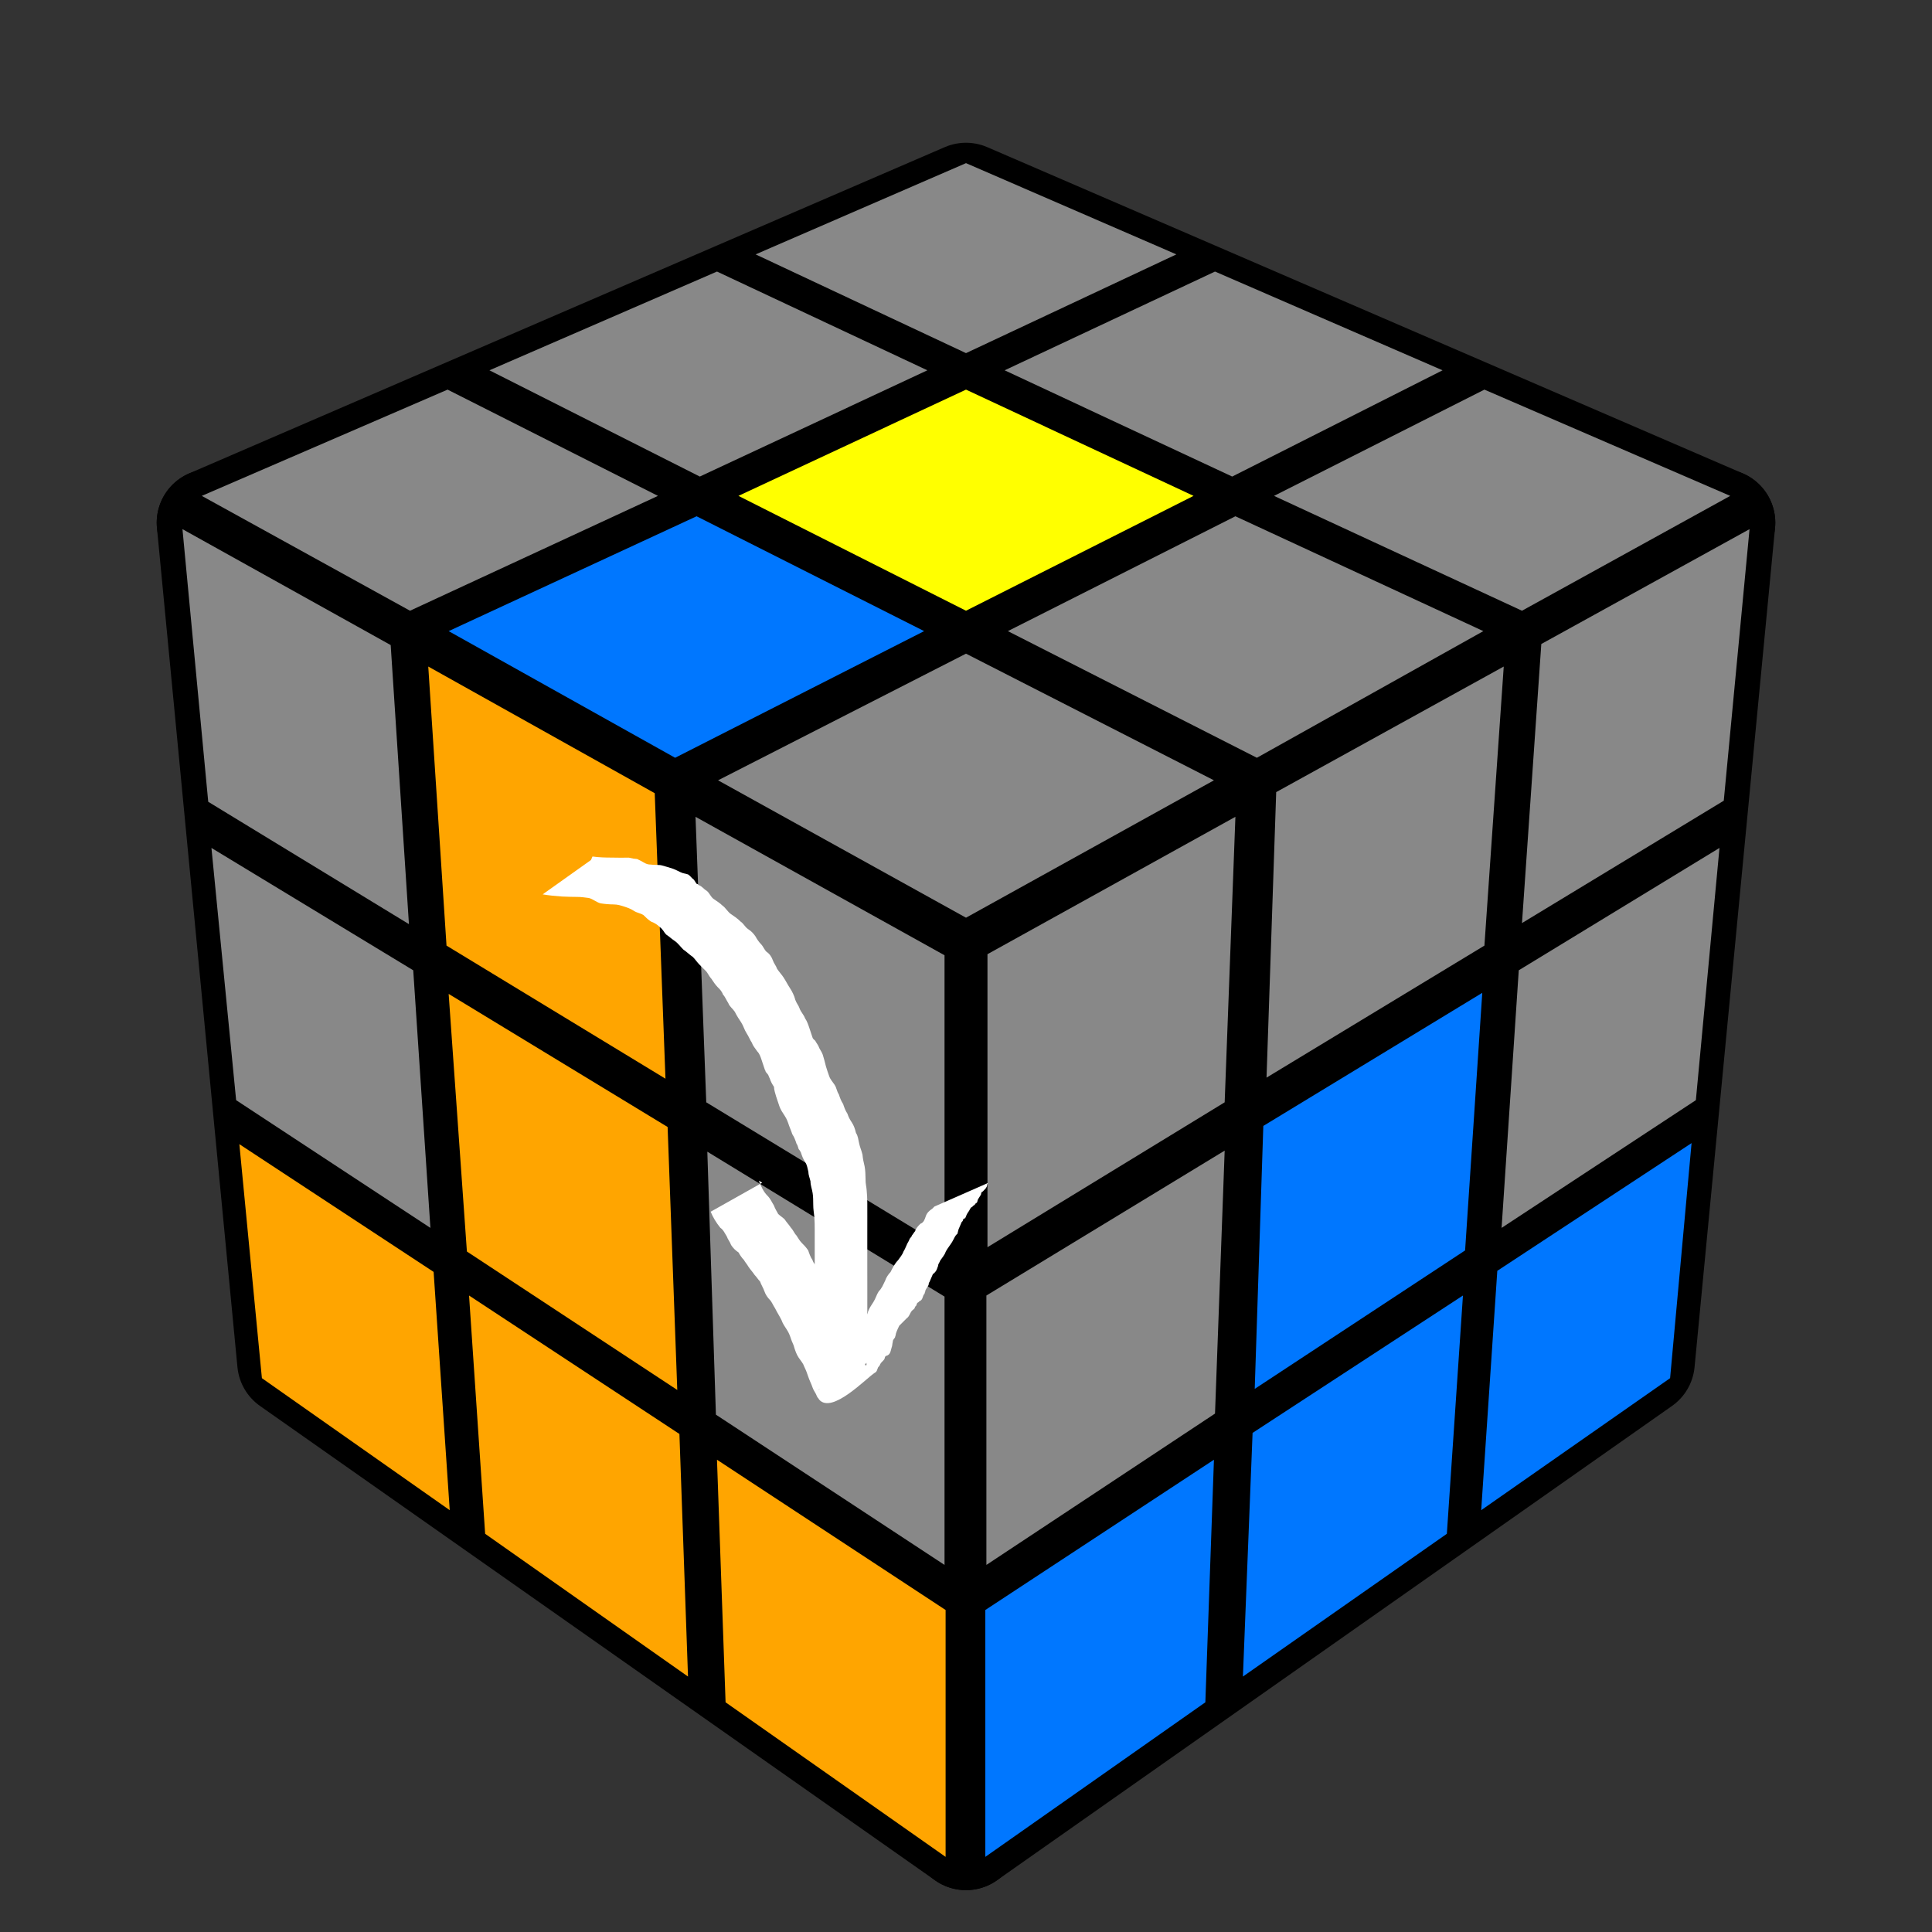 <?xml version="1.0" encoding="UTF-8" standalone="no"?>
<svg
   xmlns:dc="http://purl.org/dc/elements/1.1/"
   xmlns:cc="http://creativecommons.org/ns#"
   xmlns:rdf="http://www.w3.org/1999/02/22-rdf-syntax-ns#"
   xmlns:svg="http://www.w3.org/2000/svg"
   xmlns="http://www.w3.org/2000/svg"
   xmlns:sodipodi="http://sodipodi.sourceforge.net/DTD/sodipodi-0.dtd"
   xmlns:inkscape="http://www.inkscape.org/namespaces/inkscape"
   version="1.1"
   width="150"
   height="150"
   viewBox="-0.9 -0.9 1.8 1.8"
   id="svg146"
   sodipodi:docname="8.svg"
   inkscape:version="0.92.2 (5c3e80d, 2017-08-06)">
  <rect x="-0.9" y="-0.9" width="1.8" height="1.8" fill="#333333" stroke="none"/>
  <defs
     id="defs150" />
  <sodipodi:namedview
     pagecolor="#ffffff"
     bordercolor="#666666"
     borderopacity="1"
     objecttolerance="10"
     gridtolerance="10"
     guidetolerance="10"
     inkscape:pageopacity="0"
     inkscape:pageshadow="2"
     inkscape:window-width="1920"
     inkscape:window-height="1147"
     id="namedview148"
     showgrid="false"
     inkscape:zoom="3.26"
     inkscape:cx="96.80998"
     inkscape:cy="114.93659"
     inkscape:window-x="-8"
     inkscape:window-y="-8"
     inkscape:window-maximized="1"
     inkscape:current-layer="svg146" />
  <g
     style="stroke-width:0.1;stroke-linejoin:round;opacity:1"
     id="g88">
    <polygon
       fill="#000000"
       stroke="#000000"
       points="-4.9165444344952E-17,-0.717 0.704,-0.413 6.3108540577985E-17,-0.022 -0.704,-0.413"
       id="polygon82" />
    <polygon
       fill="#000000"
       stroke="#000000"
       points="6.3108540577985E-17,-0.022 0.704,-0.413 0.629,0.369 5.5589468959362E-17,0.811"
       id="polygon84" />
    <polygon
       fill="#000000"
       stroke="#000000"
       points="-0.704,-0.413 6.3108540577985E-17,-0.022 5.5589468959362E-17,0.811 -0.629,0.369"
       id="polygon86" />
  </g>
  <g
     style="opacity:1;stroke-opacity:0.5;stroke-width:0;stroke-linejoin:round"
     id="g144">
    <polygon
       fill="#888888"
       stroke="#000000"
       points="-4.9439549272153E-17,-0.748 0.196,-0.663 -1.6979580126642E-17,-0.571 -0.196,-0.663"
       id="polygon90" />
    <polygon
       fill="#888888"
       stroke="#000000"
       points="0.232,-0.647 0.444,-0.555 0.248,-0.456 0.036,-0.555"
       id="polygon92" />
    <polygon
       fill="#888888"
       stroke="#000000"
       points="0.483,-0.537 0.712,-0.438 0.518,-0.331 0.287,-0.438"
       id="polygon94" />
    <polygon
       fill="#888888"
       stroke="#000000"
       points="-0.232,-0.647 -0.036,-0.555 -0.248,-0.456 -0.444,-0.555"
       id="polygon96" />
    <polygon
       fill="#FFFF00"
       stroke="#000000"
       points="-1.1906711768916E-17,-0.537 0.212,-0.438 1.3125827139793E-17,-0.331 -0.212,-0.438"
       id="polygon98" />
    <polygon
       fill="#888888"
       stroke="#000000"
       points="0.251,-0.419 0.482,-0.312 0.271,-0.194 0.039,-0.312"
       id="polygon100" />
    <polygon
       fill="#888888"
       stroke="#000000"
       points="-0.483,-0.537 -0.287,-0.438 -0.518,-0.331 -0.712,-0.438"
       id="polygon102" />
    <polygon
       fill="#0077FF"
       stroke="#000000"
       points="-0.251,-0.419 -0.039,-0.312 -0.271,-0.194 -0.482,-0.312"
       id="polygon104" />
    <polygon
       fill="#888888"
       stroke="#000000"
       points="1.9219742927126E-17,-0.291 0.231,-0.173 6.3251582941518E-17,-0.045 -0.231,-0.173"
       id="polygon106" />
    <polygon
       fill="#888888"
       stroke="#000000"
       points="0.02,-0.011 0.251,-0.139 0.241,0.127 0.02,0.262"
       id="polygon108" />
    <polygon
       fill="#888888"
       stroke="#000000"
       points="0.289,-0.162 0.501,-0.279 0.483,-0.019 0.28,0.104"
       id="polygon110" />
    <polygon
       fill="#888888"
       stroke="#000000"
       points="0.536,-0.3 0.73,-0.407 0.706,-0.154 0.518,-0.04"
       id="polygon112" />
    <polygon
       fill="#888888"
       stroke="#000000"
       points="0.019,0.307 0.241,0.172 0.232,0.417 0.019,0.558"
       id="polygon114" />
    <polygon
       fill="#0077FF"
       stroke="#000000"
       points="0.277,0.149 0.481,0.025 0.465,0.265 0.269,0.394"
       id="polygon116" />
    <polygon
       fill="#888888"
       stroke="#000000"
       points="0.515,0.004 0.702,-0.11 0.68,0.125 0.499,0.244"
       id="polygon118" />
    <polygon
       fill="#0077FF"
       stroke="#000000"
       points="0.018,0.6 0.231,0.46 0.223,0.686 0.018,0.83"
       id="polygon120" />
    <polygon
       fill="#0077FF"
       stroke="#000000"
       points="0.267,0.435 0.463,0.307 0.448,0.529 0.258,0.662"
       id="polygon122" />
    <polygon
       fill="#0077FF"
       stroke="#000000"
       points="0.495,0.284 0.676,0.165 0.656,0.384 0.48,0.507"
       id="polygon124" />
    <polygon
       fill="#888888"
       stroke="#000000"
       points="-0.73,-0.407 -0.536,-0.299 -0.519,-0.039 -0.706,-0.153"
       id="polygon126" />
    <polygon
       fill="#FFA500"
       stroke="#000000"
       points="-0.501,-0.279 -0.29,-0.161 -0.28,0.105 -0.484,-0.019"
       id="polygon128" />
    <polygon
       fill="#888888"
       stroke="#000000"
       points="-0.252,-0.139 -0.02,-0.01 -0.02,0.262 -0.242,0.127"
       id="polygon130" />
    <polygon
       fill="#888888"
       stroke="#000000"
       points="-0.703,-0.11 -0.515,0.004 -0.499,0.244 -0.68,0.125"
       id="polygon132" />
    <polygon
       fill="#FFA500"
       stroke="#000000"
       points="-0.482,0.026 -0.278,0.15 -0.269,0.395 -0.465,0.266"
       id="polygon134" />
    <polygon
       fill="#888888"
       stroke="#000000"
       points="-0.241,0.173 -0.02,0.308 -0.02,0.558 -0.233,0.418"
       id="polygon136" />
    <polygon
       fill="#FFA500"
       stroke="#000000"
       points="-0.677,0.166 -0.496,0.285 -0.481,0.507 -0.656,0.384"
       id="polygon138" />
    <polygon
       fill="#FFA500"
       stroke="#000000"
       points="-0.463,0.307 -0.267,0.436 -0.259,0.662 -0.448,0.529"
       id="polygon140" />
    <polygon
       fill="#FFA500"
       stroke="#000000"
       points="-0.232,0.46 -0.019,0.6 -0.019,0.83 -0.224,0.686"
       id="polygon142" />
  </g>
  <path
     style="fill:#ffffff;stroke-width:0.012"
     id="path158"
     d="m -0.348,-0.102 c 0.006,8.3772e-4 0.012,0.001 0.018,0.001 0.005,1.2648e-4 0.009,9.36e-5 0.014,7.2e-5 6.6396e-4,-3.05e-6 0.001,-8.76e-5 0.002,-9.16e-6 0.001,1.5468e-4 0.003,6.3432e-4 0.004,8.7612e-4 0.001,2.3232e-4 0.003,1.4508e-4 0.004,5.3784e-4 7.74e-4,2.5656e-4 0.001,7.3788e-4 0.002,0.001 0.004,0.002 0.006,0.004 0.01,0.004 0.004,6.6096e-4 0.008,-5.04e-5 0.011,9.1104e-4 0.003,7.7868e-4 0.007,0.002 0.01,0.003 0.003,0.001 0.006,0.003 0.009,0.004 0.002,6.3768e-4 0.005,8.0376e-4 0.006,0.002 0.001,7.2264e-4 0.002,0.002 0.003,0.003 0.002,0.001 0.003,0.004 0.004,0.005 2.9784e-4,1.8312e-4 6.6516e-4,2.1564e-4 9.978e-4,3.234e-4 4.5876e-4,3.0384e-4 9.1752e-4,6.078e-4 0.001,9.1164e-4 0.003,0.001 0.005,0.004 0.007,0.005 0.003,0.002 0.004,0.006 0.007,0.008 0.003,0.002 0.006,0.004 0.008,0.006 0.003,0.002 0.005,0.006 0.008,0.008 0.003,0.002 0.006,0.004 0.009,0.007 0.003,0.002 0.004,0.005 0.007,0.007 0.003,0.002 0.005,0.004 0.007,0.007 0.001,0.002 0.003,0.005 0.005,0.007 0.002,0.002 0.003,0.005 0.005,0.007 0.003,0.002 0.005,0.005 0.006,0.008 0.001,0.003 0.003,0.005 0.004,0.008 0.002,0.003 0.004,0.005 0.006,0.008 0.002,0.003 0.004,0.007 0.006,0.01 0.002,0.003 0.004,0.007 0.005,0.011 0.001,0.003 0.003,0.005 0.004,0.008 0.001,0.003 0.004,0.006 0.005,0.009 0.002,0.003 0.003,0.006 0.004,0.009 0.001,0.003 0.002,0.006 0.003,0.009 1.7784e-4,4.4532e-4 2.958e-4,9.1944e-4 5.334e-4,0.001 4.1796e-4,7.3236e-4 0.001,0.001 0.002,0.002 0.001,0.002 0.002,0.003 0.003,0.005 0.001,0.003 0.003,0.005 0.004,0.008 0.001,0.003 0.002,0.007 0.003,0.011 8.1444e-4,0.003 0.002,0.006 0.003,0.009 0.001,0.003 0.003,0.005 0.005,0.008 0.002,0.003 0.002,0.006 0.004,0.009 0.001,0.003 0.002,0.006 0.004,0.009 0.001,0.003 0.002,0.006 0.004,0.009 0.001,0.003 0.002,0.005 0.004,0.008 0.002,0.003 0.003,0.006 0.004,0.01 0.002,0.003 0.002,0.006 0.003,0.01 6.1476e-4,0.003 0.002,0.006 0.003,0.01 4.0548e-4,0.004 0.001,0.007 0.002,0.011 7.4952e-4,0.004 7.98e-4,0.008 8.9112e-4,0.012 -1.368e-4,0.004 8.1228e-4,0.007 0.001,0.01 4.4604e-4,0.004 5.5188e-4,0.008 6.2196e-4,0.012 -1.44e-5,0.004 5.06e-6,0.009 1.56e-5,0.013 -2.4e-5,0.004 -2.88e-5,0.008 -1.44e-5,0.013 1.56e-5,0.004 -1.92e-5,0.008 -7.98e-6,0.013 3.84e-5,0.004 8.73e-6,0.008 -5.16e-6,0.012 -8.55e-6,0.004 4.56e-5,0.008 3.86e-6,0.012 -1.68e-5,0.004 8.64e-6,0.008 2.16e-5,0.013 -5.16e-5,0.004 -2.04e-5,0.009 -5.96e-6,0.013 -1.8e-5,0.004 -2.16e-5,0.008 -6.94e-6,0.013 3.72e-5,0.004 -1.32e-5,0.008 -1.127e-5,0.012 3.36e-5,0.004 8.49e-6,0.008 -3.75e-6,0.013 -6.96e-6,0.004 4.8e-5,0.008 6.36e-6,0.013 -1.44e-5,0.003 -1.26e-6,0.006 8.65e-6,0.009 0,0 -0.049,0.025 -0.049,0.025 v 0 c 9.89e-6,-0.003 2.28e-5,-0.006 8.65e-6,-0.009 -4.2e-5,-0.004 1.32e-5,-0.008 6.37e-6,-0.013 -1.2e-5,-0.004 -3.72e-5,-0.008 -3.75e-6,-0.013 2.16e-6,-0.004 -4.92e-5,-0.008 -1.127e-5,-0.012 1.44e-5,-0.004 1.157e-5,-0.008 -6.94e-6,-0.013 1.44e-5,-0.004 4.56e-5,-0.009 -5.96e-6,-0.013 1.32e-5,-0.004 3.72e-5,-0.008 2.16e-5,-0.013 -4.2e-5,-0.004 1.32e-5,-0.008 3.84e-6,-0.012 -1.44e-5,-0.004 -4.32e-5,-0.008 -5.32e-6,-0.012 1.161e-5,-0.004 -2.4e-5,-0.008 -6.77e-6,-0.013 1.56e-5,-0.004 1.32e-5,-0.008 -6.6e-7,-0.013 1.92e-5,-0.004 5.88e-5,-0.008 -4.64e-6,-0.013 -1.44e-5,-0.004 -2.64e-5,-0.008 -3.6516e-4,-0.012 -3.96e-4,-0.004 -0.001,-0.007 -0.001,-0.011 -3.24e-5,-0.004 -5.76e-5,-0.008 -5.6172e-4,-0.011 -5.7852e-4,-0.004 -0.002,-0.007 -0.002,-0.011 -6.6348e-4,-0.003 -0.002,-0.006 -0.002,-0.009 -8.2572e-4,-0.003 -0.001,-0.006 -0.003,-0.009 -0.002,-0.003 -0.003,-0.006 -0.004,-0.009 -6.402e-4,-0.001 -0.001,-0.002 -0.002,-0.003 -7.8912e-4,-0.002 -0.001,-0.004 -0.002,-0.005 -0.001,-0.003 -0.002,-0.006 -0.004,-0.009 -9.1956e-4,-0.003 -0.002,-0.005 -0.003,-0.008 -0.001,-0.003 -0.002,-0.006 -0.004,-0.009 -0.002,-0.003 -0.004,-0.006 -0.005,-0.009 -0.001,-0.003 -0.002,-0.006 -0.003,-0.009 -7.5636e-4,-0.003 -0.002,-0.006 -0.002,-0.009 -0.002,-0.003 -0.003,-0.005 -0.004,-0.008 -7.7724e-4,-0.001 -0.001,-0.003 -0.002,-0.004 -7.9536e-4,-0.001 -0.002,-0.002 -0.002,-0.003 -2.4072e-4,-4.1844e-4 -3.558e-4,-8.9748e-4 -5.3376e-4,-0.001 -0.001,-0.003 -0.002,-0.006 -0.003,-0.009 -9.6048e-4,-0.003 -0.002,-0.006 -0.004,-0.008 -0.002,-0.003 -0.004,-0.005 -0.005,-0.008 -0.002,-0.003 -0.003,-0.006 -0.005,-0.009 -0.002,-0.003 -0.003,-0.007 -0.005,-0.01 -0.002,-0.003 -0.004,-0.006 -0.006,-0.01 -0.002,-0.003 -0.005,-0.005 -0.006,-0.008 -0.002,-0.003 -0.003,-0.006 -0.005,-0.008 -0.001,-0.003 -0.003,-0.005 -0.005,-0.007 -0.002,-0.002 -0.004,-0.005 -0.006,-0.008 -0.002,-0.002 -0.003,-0.005 -0.005,-0.007 -0.002,-0.002 -0.004,-0.004 -0.006,-0.006 -0.002,-0.002 -0.004,-0.005 -0.006,-0.007 -0.003,-0.002 -0.006,-0.005 -0.009,-0.007 -0.003,-0.003 -0.005,-0.006 -0.008,-0.008 -0.003,-0.002 -0.005,-0.004 -0.008,-0.006 -0.002,-0.002 -0.003,-0.005 -0.006,-0.007 -0.002,-0.002 -0.005,-0.004 -0.008,-0.005 -0.003,-0.002 -0.005,-0.004 -0.007,-0.006 -0.003,-0.002 -0.006,-0.002 -0.009,-0.004 -0.003,-0.002 -0.006,-0.003 -0.009,-0.004 -0.003,-9.1488e-4 -0.006,-0.002 -0.01,-0.002 -0.004,-1.44e-5 -0.008,-3.7788e-4 -0.012,-0.001 -0.004,-0.001 -0.007,-0.004 -0.011,-0.005 -0.004,-4.8648e-4 -0.007,-0.001 -0.011,-0.001 -0.005,-4.32e-5 -0.009,-1.2144e-4 -0.014,-3.6624e-4 -0.006,-4.0248e-4 -0.012,-9.942e-4 -0.018,-0.002 0,0 0.045,-0.032 0.045,-0.032 z"
     inkscape:connector-curvature="0" />
  <path
     style="fill:#ffffff;stroke-width:0.012"
     id="path160"
     d="m -0.193,0.2 c 0.002,0.005 0.004,0.01 0.008,0.014 0.003,0.003 0.004,0.006 0.006,0.009 0.001,0.003 0.003,0.006 0.004,0.008 0.002,0.002 0.004,0.003 0.006,0.005 0.002,0.003 0.004,0.005 0.006,0.008 0.002,0.002 0.003,0.005 0.005,0.007 0.002,0.003 0.003,0.005 0.005,0.007 0.002,0.002 0.004,0.004 0.006,0.007 0.001,0.003 0.002,0.006 0.004,0.009 9.1452e-4,0.003 0.003,0.005 0.005,0.007 0.002,0.003 0.004,0.006 0.005,0.009 0.002,0.004 0.004,0.008 0.006,0.011 0.001,0.003 0.003,0.006 0.005,0.008 0.002,0.003 0.003,0.006 0.005,0.009 0.001,0.003 0.003,0.006 0.004,0.009 8.4288e-4,0.003 0.002,0.006 0.003,0.008 0.001,0.003 0.003,0.005 0.005,0.008 0.002,0.003 0.003,0.007 0.004,0.01 5.5704e-4,0.004 0.002,0.007 0.003,0.01 7.3056e-4,0.003 0.002,0.005 0.004,0.008 -2.0172e-4,-2.94e-4 3.756e-4,0.002 9.0996e-4,0.001 7.1244e-4,-1.98e-4 3e-4,-0.001 3.6132e-4,-0.002 6.12e-5,-3.156e-4 7.1556e-4,-0.001 4.3404e-4,-8.616e-4 -0.016,0.009 -0.031,0.018 -0.046,0.026 0.003,-0.001 0.004,-0.003 0.006,-0.006 0.002,-0.003 0.004,-0.005 0.005,-0.008 0.002,-0.003 0.005,-0.003 0.006,-0.007 0.002,-0.003 0.002,-0.006 0.003,-0.01 0.002,-0.003 0.003,-0.007 0.004,-0.01 0.001,-0.003 0.004,-0.006 0.006,-0.009 3.3144e-4,-3.816e-4 6.2844e-4,-7.956e-4 9.9444e-4,-0.001 0.003,-0.002 -6.5856e-4,0.001 0.002,-0.002 0.001,-0.001 0.002,-0.003 0.003,-0.005 0.003,-0.002 0.004,-0.006 0.006,-0.008 3.696e-4,-4.668e-4 6.9168e-4,-9.756e-4 0.001,-0.001 0.002,-0.002 5.6304e-4,7.2e-5 0.002,-0.002 0.001,-0.001 0.002,-0.003 0.002,-0.004 0.001,-0.003 0.003,-0.006 0.005,-0.009 0.002,-0.003 0.003,-0.007 0.005,-0.01 0.003,-0.003 0.004,-0.006 0.006,-0.01 0.001,-0.003 0.003,-0.006 0.005,-0.008 0.002,-0.004 0.004,-0.008 0.007,-0.011 0.002,-0.003 0.004,-0.005 0.005,-0.008 0.002,-0.003 0.003,-0.007 0.005,-0.01 2.7996e-4,-6.2736e-4 4.7796e-4,-0.001 8.4e-4,-0.002 6.3168e-4,-0.001 0.002,-0.002 0.002,-0.003 9.5352e-4,-0.001 0.002,-0.003 0.003,-0.004 9.2484e-4,-0.003 0.003,-0.005 0.005,-0.007 0.003,-0.001 0.004,-0.004 0.005,-0.007 0.001,-0.003 0.003,-0.005 0.006,-0.007 0.001,-0.001 6.7524e-4,-5.676e-4 0.002,-0.002 0,0 0.05,-0.022 0.05,-0.022 v 0 c -0.001,0.002 -6.7728e-4,6.5784e-4 -0.001,0.003 -0.001,0.002 -0.001,0.002 -0.003,0.004 -3.9132e-4,3.4548e-4 -6.1416e-4,8.568e-4 -0.001,0.001 -3.4884e-4,2.9772e-4 -9.1164e-4,3.234e-4 -0.001,6.8568e-4 -3.42e-4,4.4028e-4 -3.7536e-4,0.001 -5.6304e-4,0.002 -9.9924e-4,0.002 -0.002,0.003 -0.003,0.005 -2.4996e-4,6.0324e-4 -2.1948e-4,0.001 -4.782e-4,0.002 -1.8684e-4,4.3296e-4 -5.5632e-4,7.6164e-4 -8.346e-4,0.001 -0.003,0.002 8.2644e-4,-6.6228e-4 -0.002,0.002 -3.276e-4,2.8272e-4 -8.0544e-4,3.474e-4 -0.001,6.2412e-4 -3.6444e-4,3.0312e-4 -5.5536e-4,7.8072e-4 -9.1776e-4,0.001 -0.003,0.002 2.1768e-4,-0.001 -0.002,0.002 -8.3244e-4,0.002 -0.002,0.003 -0.003,0.005 -0.001,0.002 -0.001,0.004 -0.003,0.004 -2.5632e-4,5.2872e-4 -5.1264e-4,0.001 -7.6896e-4,0.002 -3.1572e-4,4.7832e-4 -6.972e-4,9.192e-4 -9.474e-4,0.001 -0.001,0.002 -0.002,0.005 -0.003,0.007 -2.3148e-4,7.596e-4 -7.8576e-4,0.003 -0.001,0.004 -2.6064e-4,3.8628e-4 -7.6116e-4,5.5776e-4 -0.001,9.24e-4 -0.001,0.001 -0.002,0.003 -0.003,0.005 -0.002,0.004 -0.005,0.007 -0.007,0.011 -0.001,0.003 -0.003,0.005 -0.005,0.008 -6.5184e-4,0.002 -0.002,0.003 -0.002,0.005 -9.1584e-4,0.002 -0.001,0.004 -0.003,0.006 -3.6564e-4,4.5444e-4 -6.8496e-4,9.5052e-4 -0.001,0.001 -3.7224e-4,3.7296e-4 -9.4488e-4,5.4348e-4 -0.001,9.7932e-4 -0.001,0.002 -0.002,0.005 -0.003,0.007 -0.002,0.003 2.4732e-4,-7.2084e-4 -0.001,0.003 -7.7604e-4,0.002 -0.003,0.004 -0.003,0.006 -2.19e-4,5.232e-4 -4.3788e-4,0.001 -6.5688e-4,0.002 -2.778e-4,4.656e-4 -6.2352e-4,8.964e-4 -8.3352e-4,0.001 -9.7908e-4,0.002 -0.001,0.005 -0.004,0.006 -3.8436e-4,4.224e-4 -7.1628e-4,8.988e-4 -0.001,0.001 -4.008e-4,3.372e-4 -9.9384e-4,4.32e-4 -0.001,8.292e-4 -3.9132e-4,4.548e-4 -4.7604e-4,0.001 -7.752e-4,0.002 -2.8116e-4,4.896e-4 -7.0956e-4,8.88e-4 -9.6012e-4,0.001 -0.002,0.004 4.4892e-4,5.316e-4 -0.002,0.003 -0.003,0.002 -0.003,0.006 -0.006,0.008 -0.003,0.003 6.3468e-4,-5.328e-4 -0.002,0.002 -0.002,0.002 -0.003,0.003 -0.005,0.005 -8.8572e-4,0.002 -0.002,0.004 -0.003,0.007 -2.0472e-4,6.816e-4 -2.07e-4,0.001 -3.8844e-4,0.002 -1.5144e-4,5.736e-4 -4.0452e-4,0.001 -6.0684e-4,0.002 -6.6192e-4,0.001 -0.002,0.002 -0.002,0.004 -5.3772e-4,0.002 -4.4232e-4,0.004 -0.001,0.005 -0.001,0.003 -0.001,0.007 -0.005,0.008 -4.14e-4,2.436e-4 -9.384e-4,3.6e-4 -0.001,7.32e-4 -3.648e-4,4.476e-4 -3.9396e-4,0.001 -6.6036e-4,0.002 -0.001,0.002 -0.003,0.003 -0.004,0.005 -0.002,0.004 3.1824e-4,-7.2e-5 -0.002,0.003 -0.001,0.002 -9.4248e-4,0.004 -0.003,0.005 -0.008,0.005 -0.04,0.039 -0.052,0.025 -0.001,-0.002 -0.001,-0.001 -0.002,-0.003 -0.001,-0.003 -0.003,-0.005 -0.004,-0.008 -0.001,-0.003 -0.003,-0.007 -0.004,-0.01 -9.996e-4,-0.003 -0.002,-0.006 -0.004,-0.01 -0.001,-0.003 -0.003,-0.005 -0.005,-0.008 -0.002,-0.003 -0.003,-0.006 -0.004,-0.009 -6.138e-4,-0.003 -0.002,-0.005 -0.003,-0.008 -0.001,-0.003 -0.002,-0.006 -0.004,-0.009 -0.002,-0.003 -0.004,-0.006 -0.005,-0.009 -0.002,-0.004 -0.004,-0.007 -0.006,-0.011 -0.002,-0.003 -0.003,-0.006 -0.005,-0.008 -0.002,-0.002 -0.004,-0.005 -0.005,-0.008 -0.001,-0.003 -0.003,-0.006 -0.004,-0.009 -0.002,-0.002 -0.003,-0.004 -0.005,-0.006 -0.002,-0.003 -0.004,-0.005 -0.006,-0.008 -0.001,-0.002 -0.003,-0.004 -0.004,-0.006 -0.002,-0.002 -0.004,-0.005 -0.005,-0.007 -0.003,-0.002 -0.005,-0.004 -0.007,-0.007 -0.001,-0.003 -0.003,-0.005 -0.004,-0.008 -0.002,-0.003 -0.003,-0.006 -0.006,-0.008 -0.004,-0.005 -0.007,-0.01 -0.009,-0.015 0,0 0.048,-0.027 0.048,-0.027 z"
     inkscape:connector-curvature="0" />
</svg>
